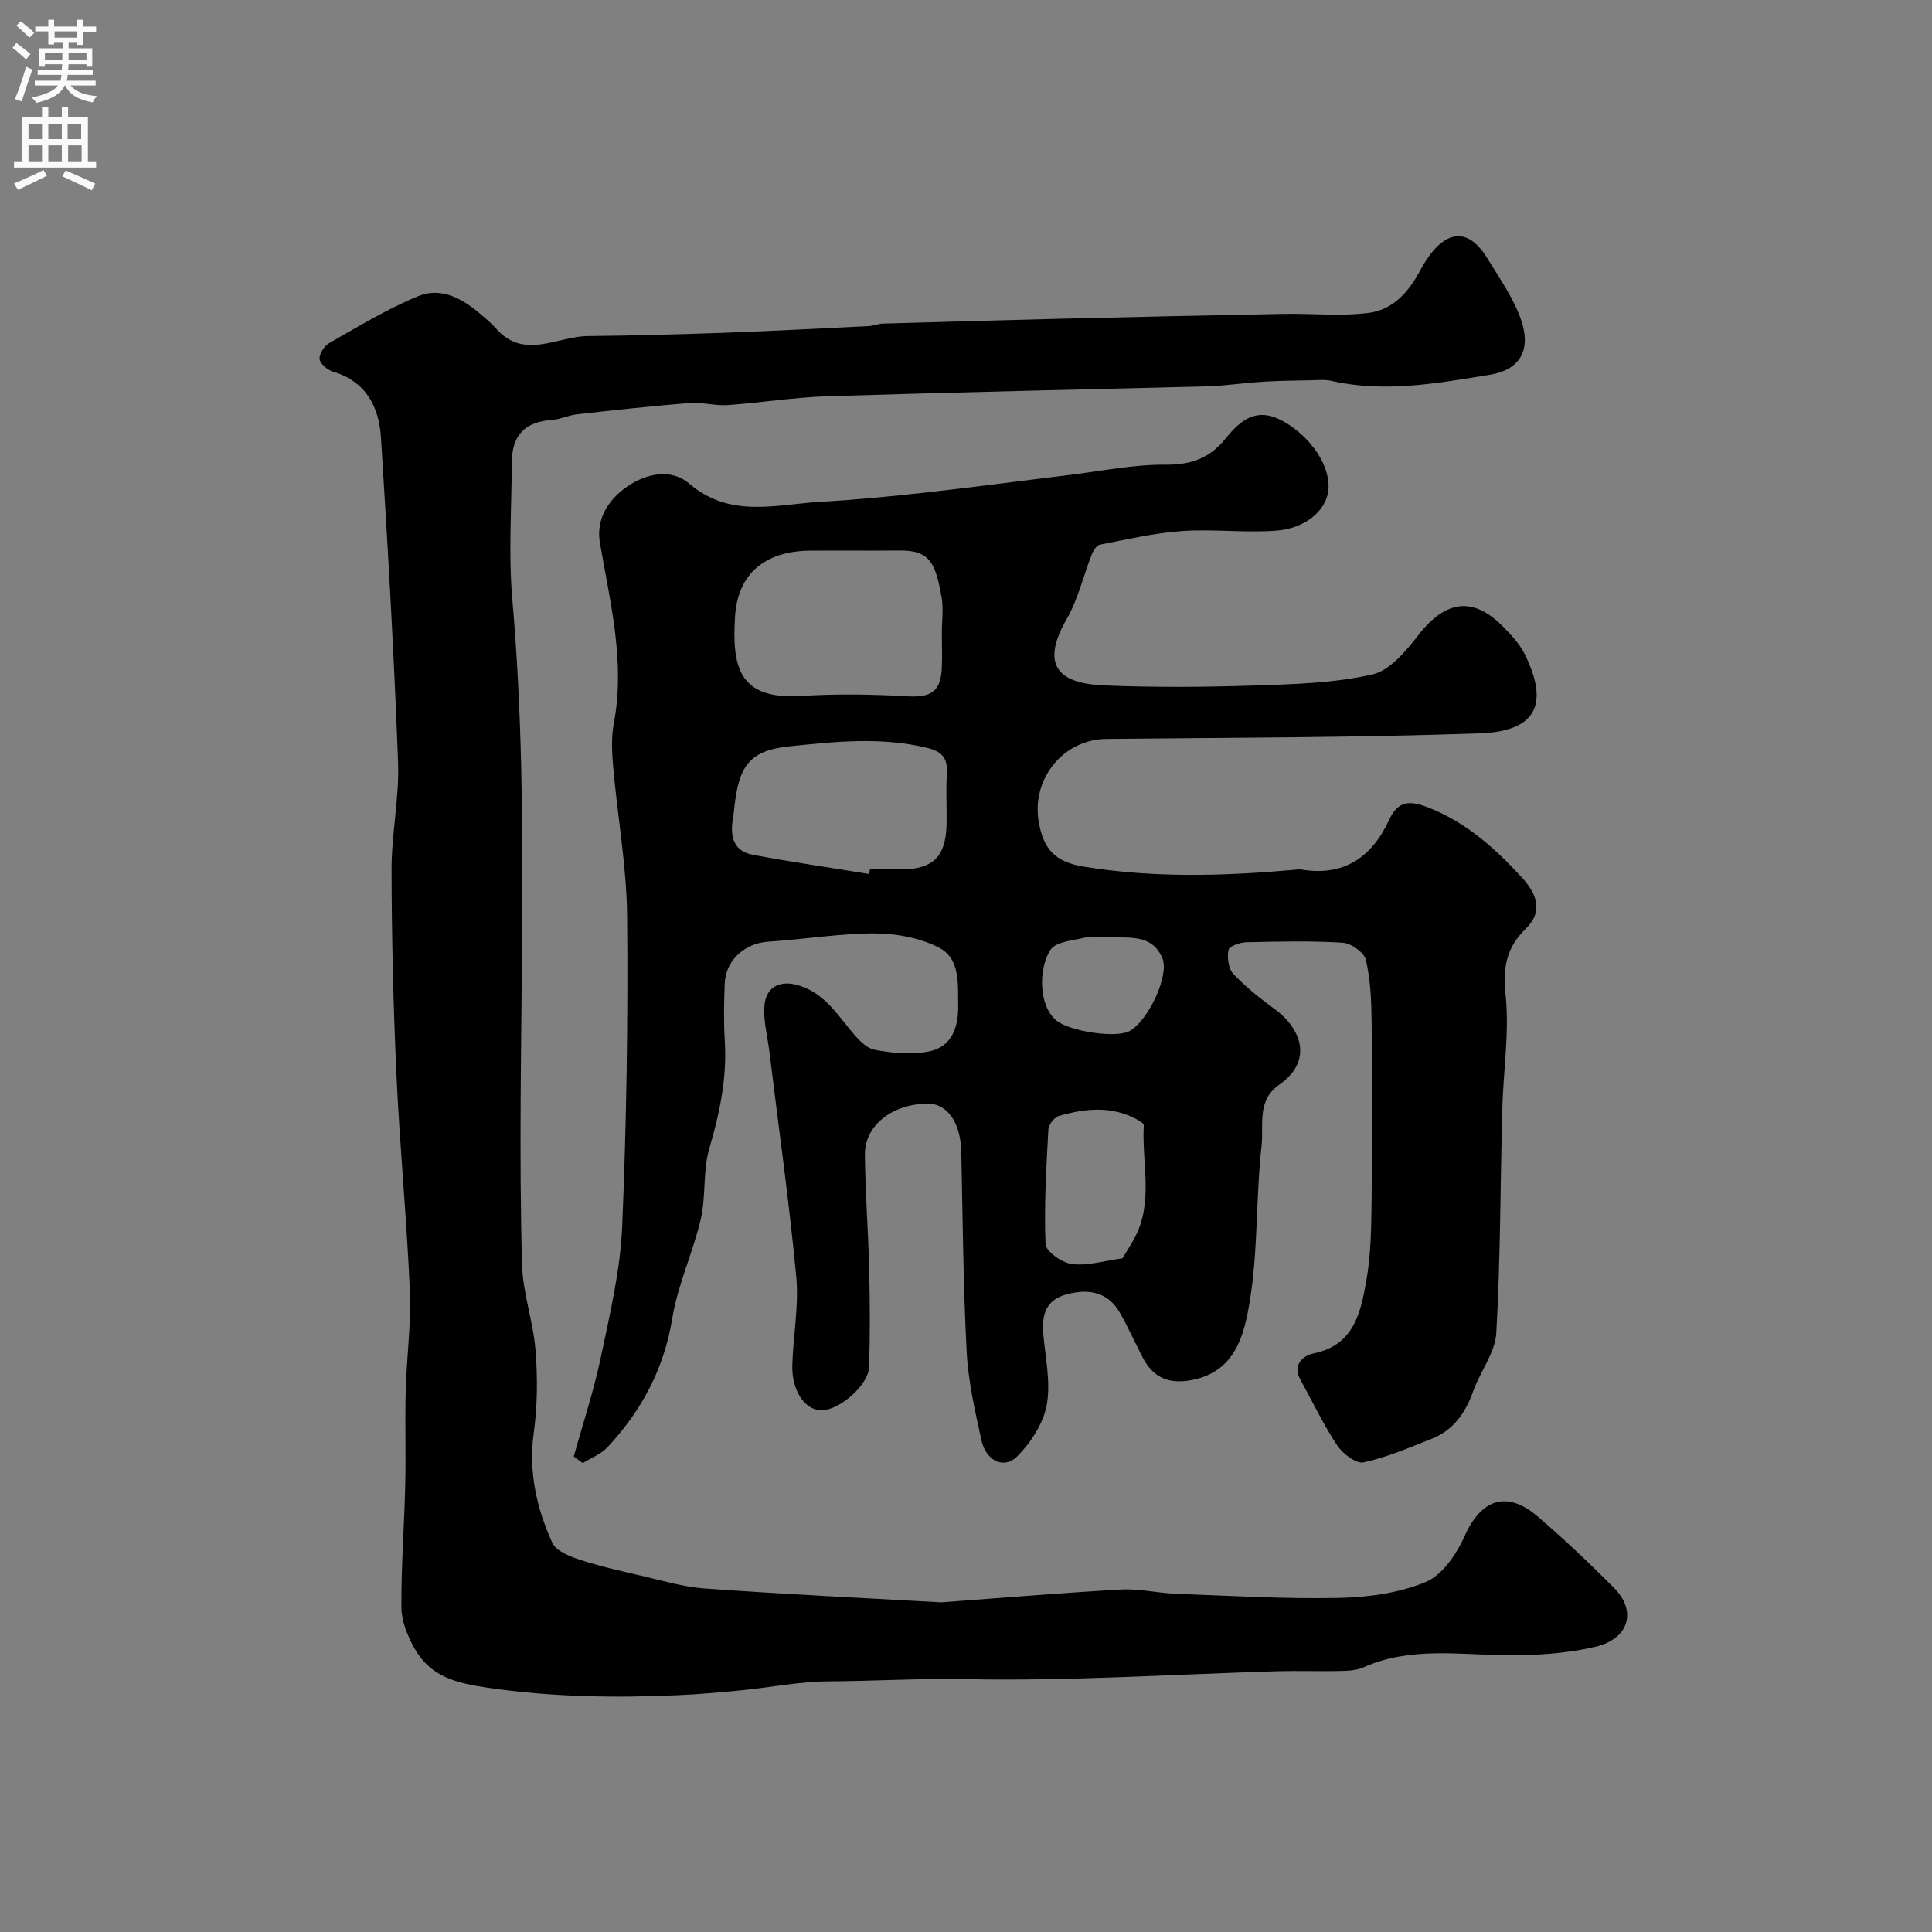 <svg enable-background="new 0 0 400 400" viewBox="0 0 400 400" xmlns="http://www.w3.org/2000/svg"><rect x="0" y="0" width="400" height="400" fill="#808080" stroke="none"/><path d="m118.79 301.56c1.9-6.85 4.16-13.62 5.61-20.56 1.87-8.92 4.02-17.95 4.41-26.99.91-21.41 1.22-42.86 1.03-64.28-.1-10.29-1.97-20.57-2.88-30.86-.26-3-.44-6.13.12-9.05 2.42-12.79-.75-25.06-2.88-37.48-.84-4.9 1.79-8.99 5.8-11.7 3.98-2.69 9.04-3.64 12.69-.52 8.52 7.29 18.01 4.29 27.29 3.77 7.21-.41 14.42-1.11 21.6-1.91 9.93-1.1 19.83-2.43 29.74-3.63 6.67-.81 13.36-2.2 20.03-2.14 5.33.05 9.18-1.41 12.42-5.44 3.06-3.8 6.41-6.58 11.81-3.6 5.8 3.2 10.11 9.47 9.41 14.58-.55 4-4.73 7.67-10.79 8.12-6.48.48-13.05-.37-19.53.08-5.69.4-11.33 1.73-16.95 2.82-.67.13-1.36 1.21-1.67 2-1.76 4.47-2.85 9.31-5.22 13.43-6 10.42-.5 13.38 7.8 13.71 10.31.42 20.67.36 30.99.02 8.2-.27 16.55-.49 24.49-2.28 3.68-.83 7.05-4.94 9.65-8.28 5.53-7.09 11.24-7.93 17.4-1.66 1.71 1.74 3.49 3.62 4.55 5.78 4.6 9.39 3.32 15.89-9.31 16.34-25.76.91-51.55.87-77.33 1.16-9.09.1-15.66 8.47-13.97 17.41 1.04 5.5 3.36 8.08 9.4 9.05 14.52 2.35 28.94 1.92 43.44.64.5-.04 1.01-.14 1.49-.06 8.77 1.46 14.57-2.52 18.12-10.18 1.94-4.18 4.32-4.18 8.32-2.6 7.78 3.08 13.66 8.39 19.14 14.34 3 3.26 4.71 6.99.85 10.73-3.99 3.87-4.72 7.99-4.14 13.62.8 7.82-.48 15.83-.69 23.77-.41 15.43-.36 30.88-1.24 46.28-.23 4.09-3.33 7.96-4.78 12.05-1.6 4.5-4.11 8.09-8.64 9.87-4.63 1.81-9.25 3.83-14.07 4.86-1.55.33-4.33-1.83-5.47-3.55-2.86-4.31-5.1-9.04-7.6-13.59-1.74-3.16.7-5 2.74-5.42 8.4-1.71 9.74-8.49 10.9-14.98 1.01-5.64 1.04-11.5 1.11-17.27.15-12.16.13-24.33 0-36.49-.05-4.27-.23-8.62-1.19-12.74-.36-1.53-3.05-3.44-4.79-3.55-6.64-.42-13.32-.25-19.98-.1-1.3.03-3.52.82-3.67 1.57-.3 1.57-.04 3.88.97 4.95 2.57 2.73 5.57 5.12 8.62 7.34 5.3 3.86 8.16 10.61.86 15.68-4.63 3.22-3.14 8.33-3.6 12.53-1.2 10.8-.7 21.84-2.49 32.51-1.1 6.58-2.88 14.26-11.82 16.04-4.6.91-7.98-.23-10.25-4.54-1.6-3.04-2.99-6.2-4.67-9.19-2.33-4.15-6.08-5.4-11.27-3.95-4.15 1.16-5.03 4.2-4.71 8.05.42 4.93 1.58 10.02.74 14.74-.69 3.84-3.27 7.81-6.08 10.67-2.75 2.8-6.51 1.01-7.45-3.28-1.32-6.05-2.74-12.17-3.06-18.32-.72-13.74-.82-27.52-1.11-41.29-.12-6.06-2.81-10.1-6.93-10.09-7.31.02-13.08 4.47-13.03 10.56.07 7.96.7 15.9.89 23.86.16 6.69.18 13.39-.02 20.08-.11 3.76-6.13 8.98-9.85 8.99-3.42.01-6.2-4.05-6.05-9.36.17-6.1 1.38-12.27.82-18.28-1.48-15.64-3.69-31.21-5.59-46.81-.4-3.24-1.34-6.55-.96-9.71.37-3.12 2.74-4.83 6.35-3.99 5.46 1.28 8.25 5.57 11.48 9.51 1.34 1.63 3.08 3.63 4.92 3.99 3.68.71 7.68 1.07 11.31.34 4.68-.94 6.08-4.98 6.01-9.47-.07-4.52.48-9.82-4.14-12.11-3.92-1.95-8.74-2.85-13.16-2.85-7.36.01-14.71 1.24-22.09 1.72-4.73.3-8.75 3.82-8.94 8.6-.16 3.99-.24 8.01.01 11.99.48 7.68-1.08 14.94-3.22 22.28-1.35 4.63-.65 9.82-1.75 14.55-1.61 6.93-4.76 13.56-5.9 20.54-1.7 10.47-6.36 19.13-13.4 26.69-1.34 1.44-3.4 2.22-5.13 3.3-.63-.46-1.25-.91-1.87-1.36zm76.21-170.54c0-2.5.37-5.06-.07-7.48-1.26-6.97-2.41-9.63-8.66-9.56-6.18.06-12.37-.02-18.55.03-9.11.07-14.94 4.57-15.53 13.53-.72 10.9 1.01 17.34 13.71 16.55 7.29-.46 14.65-.35 21.95.07 4.76.27 6.86-.87 7.13-5.65.13-2.49.02-4.99.02-7.49zm-15.05 49.93c.05-.32.1-.63.15-.95 2.16 0 4.32.01 6.48 0 6.55-.03 9.22-2.6 9.39-9.19.09-3.49-.16-6.99.07-10.47.2-3.1-.71-4.67-3.97-5.47-9.57-2.37-19.25-1.32-28.7-.34-8.48.88-10.49 4.33-11.39 13.16-.07.65-.15 1.31-.26 1.96-.59 3.57.18 6.59 4.15 7.33 8 1.49 16.06 2.66 24.08 3.97zm52.43 79.57c.71-1.18 1.68-2.63 2.5-4.16 4.03-7.5 1.47-15.58 1.93-23.4.02-.36-.83-.87-1.36-1.16-5.27-2.91-10.78-2.32-16.23-.75-.95.27-2.12 1.82-2.17 2.83-.42 7.89-.91 15.81-.58 23.69.06 1.53 3.46 3.91 5.52 4.15 3.3.38 6.77-.71 10.39-1.2zm-3.54-66.51c-1.33 0-2.72-.26-3.96.05-2.59.65-6.26.86-7.4 2.6-2.45 3.77-2.53 11.48 1.21 14.61 2.68 2.24 12.57 3.82 15.36 2.1 3.84-2.37 8.07-11.47 6.61-14.97-2.17-5.2-7.09-4.09-11.32-4.4-.17-.01-.33 0-.5.01z" fill="#000001"/><path d="m194.87 331.75c11.58-.85 24.42-1.93 37.27-2.66 3.73-.21 7.52.74 11.29.88 11.26.42 22.53 1.1 33.78.86 6.05-.13 12.45-1 17.96-3.29 3.43-1.42 6.37-5.74 8.02-9.43 3.44-7.71 8.7-9.65 15.13-4.17 5.47 4.66 10.67 9.64 15.76 14.72 4.98 4.96 3.12 10.72-3.85 12.31-6.04 1.38-11.99 1.77-18.36 1.72-9.68-.08-20-1.78-29.53 2.5-1.43.64-3.19.73-4.8.77-4.33.1-8.67-.07-13 .05-21.52.63-43.05 2.07-64.55 1.64-9.56-.19-19.04.41-28.56.46-5.86.03-11.71 1.23-17.58 1.81-4.49.44-8.98.85-13.49 1.05-13.11.59-26.08.38-39.22-1.52-6.92-1-12.14-2.36-15.44-8.38-1.37-2.5-2.57-5.48-2.59-8.26-.06-8.43.59-16.86.79-25.3.16-6.49-.07-13 .1-19.49.18-6.94 1.15-13.89.86-20.8-.63-14.82-2.08-29.6-2.76-44.41-.66-14.25-1-28.52-1.03-42.79-.01-7.41 1.62-14.85 1.35-22.24-.84-22.4-2.13-44.78-3.54-67.15-.4-6.34-3.05-11.64-9.93-13.68-1.14-.34-2.67-1.62-2.78-2.61-.11-1.05.98-2.73 2.01-3.32 6.05-3.43 12.04-7.1 18.45-9.72 4.8-1.96 9.27.61 13.04 3.89 1 .87 2.06 1.71 2.92 2.71 5.83 6.76 12.7 1.74 19.1 1.68 9.49-.09 18.98-.35 28.47-.69 9.91-.36 19.81-.89 29.71-1.38.97-.05 1.92-.48 2.89-.51 12.43-.36 24.86-.72 37.3-1.02 15.26-.36 30.53-.71 45.79-.99 5.85-.11 11.77.53 17.53-.21 4.89-.62 8.19-4.17 10.6-8.69 4.62-8.63 9.78-9.44 13.92-2.66 2.51 4.11 5.39 8.16 6.97 12.64 2.2 6.23 0 10.48-6.46 11.53-10.81 1.75-21.74 3.78-32.78 1.25-1.31-.3-2.74-.15-4.11-.12-3.17.06-6.34.09-9.51.27-2.9.17-5.79.52-8.69.78-.82.08-1.65.17-2.48.19-26.52.67-53.04 1.24-79.55 2.07-6.89.22-13.75 1.35-20.65 1.83-2.6.18-5.27-.63-7.86-.43-7.77.62-15.52 1.47-23.26 2.33-1.75.19-3.44 1.03-5.19 1.16-5.6.4-8.33 3.1-8.36 8.78-.05 9.5-.72 19.06.11 28.48 4 45.83.74 91.73 2 137.58.16 5.97 2.33 11.87 2.8 17.86.44 5.63.4 11.41-.37 16.99-1.12 8.11.59 15.61 3.83 22.78.76 1.68 3.51 2.8 5.57 3.48 4.14 1.37 8.42 2.33 12.68 3.31 4.42 1.02 8.84 2.37 13.32 2.69 15.88 1.15 31.74 1.9 48.96 2.87z" fill="#000001"/><g fill="#fafafb"><path d="m2.6 9.9.8-1c.9.7 1.9 1.4 2.9 2.3l-.9 1.1c-1.1-1-2-1.8-2.8-2.4zm.5 10.6c.9-2.1 1.6-4.3 2.3-6.7.4.2.8.4 1.3.6-.7 2.1-1.5 4.3-2.2 6.6zm.3-15.2.9-.9c1 .8 2 1.6 2.8 2.4l-1 1c-.9-.9-1.8-1.7-2.7-2.5zm12.6-1.2h1.2v1.4h2.7v1.1h-2.7v2.7h-1.2v-.6h-1.8v1.3h4.9v3.8h-1.2v-.5h-3.7c0 .4-.1.9-.1 1.2h5.1v1h-5.2c0 .5-.1.9-.2 1.2h6v1h-5.2c1.1 1.3 2.9 2 5.5 2.2-.4.4-.7.8-.9 1.3-2.9-.5-4.8-1.6-5.7-3.5h-.1c-.8 1.7-2.7 2.9-5.9 3.6-.2-.4-.6-.8-.9-1.1 2.8-.6 4.6-1.4 5.4-2.5h-4.8v-1h5.3c.1-.3.2-.7.2-1.2h-4.9v-1h5c0-.4 0-.8.1-1.2h-3.6v.5h-1.2v-3.8h4.9v-1.3h-1.8v.5h-1.2v-2.7h-2.7v-1h2.7v-1.4h1.2v1.4h4.8zm-6.7 8.3h3.6c0-.4 0-.9 0-1.4h-3.6zm1.9-4.6h4.8v-1.3h-4.7v1.3zm6.7 3.2h-3.7v1.4h3.7v-2.4z"/><path d="m8.7 22.1h1.3v2.2h2.8v-2.2h1.3v2.2h4.1v9.1h1.7v1.3h-17v-1.3h1.7v-9.1h4.1zm.3 13.1.7 1.2c-1.8.9-3.8 1.9-6 2.9-.2-.4-.5-.8-.8-1.3 2.3-1 4.4-1.9 6.1-2.8zm-3.1-6.4h2.8v-3.2h-2.8zm0 4.6h2.8v-3.3h-2.8zm4.1-4.6h2.8v-3.2h-2.8zm0 4.6h2.8v-3.3h-2.8zm3.6 1.9c2.1.9 4.1 1.8 6.1 2.7l-.7 1.4c-2.2-1.1-4.2-2-6.1-2.9zm3.2-9.7h-2.8v3.2h2.8zm-2.7 7.8h2.8v-3.3h-2.8z"/></g></svg>